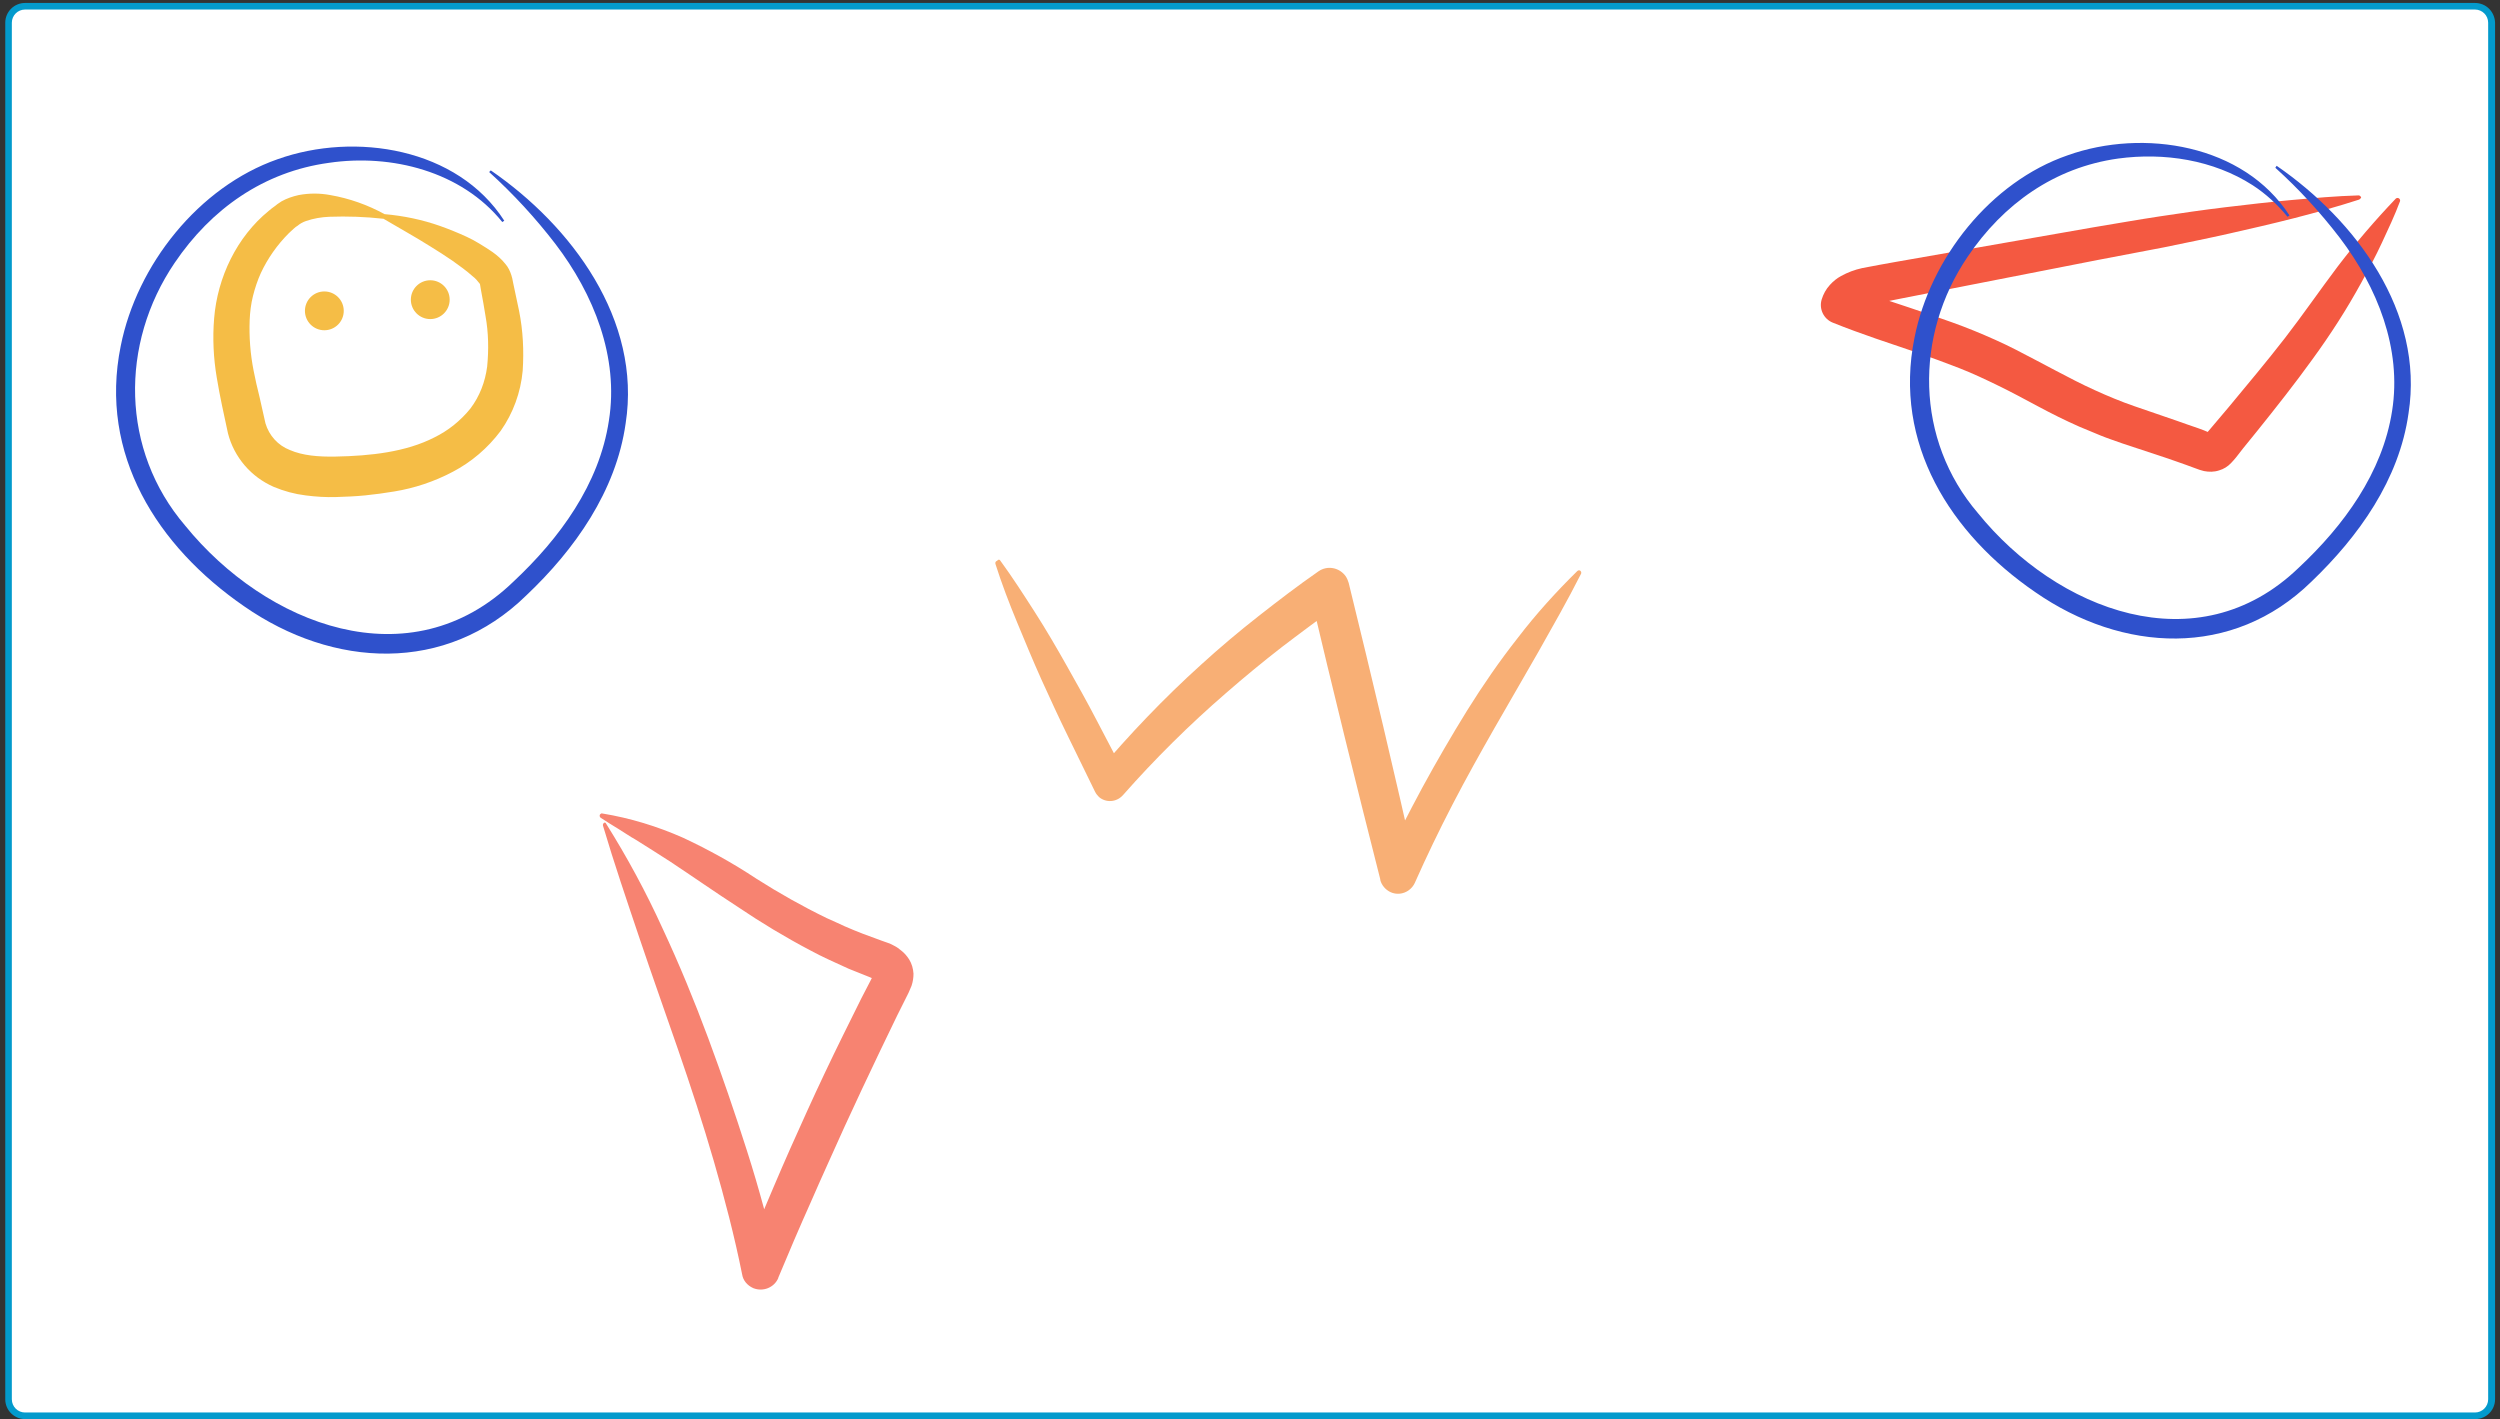 <?xml version="1.0" encoding="utf-8"?>
<!-- Generator: Adobe Illustrator 25.4.1, SVG Export Plug-In . SVG Version: 6.00 Build 0)  -->
<svg version="1.1" id="Layer_1" xmlns="http://www.w3.org/2000/svg" xmlns:xlink="http://www.w3.org/1999/xlink" x="0px" y="0px"
	 viewBox="0 0 760 431.5" style="enable-background:new 0 0 760 431.5;" xml:space="preserve">
<rect x="0" y="0" width="760" height="431.5" fill="#333333" stroke="none"/>
<style type="text/css">
	.st0{fill:#FFFFFF;}
	.st1{fill:#039ACC;}
	.st2{fill:#F5BD46;}
	.st3{fill:#F45941;}
	.st4{opacity:0.75;}
	.st5{fill:#F59447;}
	.st6{fill:#2F51CC;}
</style>
<path class="st0" d="M7.6,1.9h744.9c2.8,0,5,2.2,5,5v418.5c0,2.8-2.2,5-5,5H7.6c-2.8,0-5-2.2-5-5V6.9C2.6,4.2,4.8,1.9,7.6,1.9z"/>
<path class="st1" d="M752.4,2.9c2.2,0,4,1.8,4,4v418.5c0,2.2-1.8,4-4,4H7.6c-2.2,0-4-1.8-4-4V6.9c0-2.2,1.8-4,4-4H752.4 M752.4,0.9
	H7.6c-3.3,0-6,2.7-6,6v418.5c0,3.3,2.7,6,6,6h744.9c3.3,0,6-2.7,6-6V6.9C758.4,3.6,755.8,0.9,752.4,0.9z"/>
<path class="st2" d="M116.9,65.1c5.8,0.5,11.5,1.7,16.9,3.6c2.8,1,5.5,2.1,8.1,3.3c1.3,0.6,2.6,1.3,3.9,2.1c1.3,0.8,2.6,1.6,3.9,2.5
	c1.4,1,2.8,2.2,3.9,3.6c0.9,1,1.5,2.3,1.9,3.6l0.1,0.4l0.1,0.3l0.1,0.5l0.2,1c0.6,2.8,1.2,5.6,1.8,8.5c1.2,6,1.5,12.1,1.1,18.2
	c-0.6,6.6-2.9,12.9-6.7,18.3c-3.9,5.2-8.9,9.5-14.7,12.5c-5.5,2.9-11.5,4.9-17.6,5.9c-3,0.5-5.9,0.9-8.9,1.2s-5.8,0.4-8.8,0.5
	c-3.1,0.1-6.2-0.1-9.3-0.5c-3.3-0.4-6.6-1.3-9.7-2.6c-3.4-1.5-6.4-3.7-8.8-6.5c-2.4-2.8-4.2-6.2-5.1-9.8l-1.8-8.4
	c-0.6-2.8-1.1-5.6-1.6-8.5c-1-5.9-1.3-12-0.8-18C66.1,84.3,72,72,81.7,64.1c0.6-0.5,1.2-1,1.8-1.4l0.9-0.7c0.3-0.2,0.8-0.5,1.2-0.8
	c1.6-0.9,3.4-1.5,5.2-1.9c3.2-0.6,6.4-0.6,9.6,0C106.2,60.3,111.8,62.3,116.9,65.1c0.4,0.2,0.5,0.7,0.3,1c-0.1,0.2-0.4,0.4-0.7,0.4
	l0,0c-5.4-0.6-10.9-0.8-16.4-0.6c-2.4,0.1-4.8,0.5-7.1,1.3c-0.9,0.3-1.8,0.8-2.5,1.4L89.9,69l-0.7,0.6c-0.5,0.4-0.9,0.9-1.4,1.3
	c-3.5,3.5-6.4,7.6-8.5,12.1c-1,2.2-1.8,4.6-2.4,7c-0.6,2.4-0.9,4.9-1,7.3c-0.2,5.2,0.2,10.3,1.2,15.4c0.5,2.6,1.1,5.2,1.8,8l1.8,8
	c1.1,3.7,3.8,6.7,7.4,8.1c3.9,1.7,8.7,2.1,13.9,2c10.7-0.2,21.4-1.4,30-5.8c4.3-2.1,8-5.1,11-8.8c2.8-3.7,4.5-8.1,5.1-12.8
	c0.5-5.1,0.4-10.3-0.5-15.3c-0.4-2.6-0.9-5.3-1.4-8l-0.3-1.8c0.2,0.4,0.1,0.2-0.1-0.1c-0.6-0.8-1.3-1.6-2.1-2.2
	c-1.9-1.7-4-3.2-6.1-4.7c-2.2-1.5-4.5-3-6.8-4.4c-4.6-2.9-9.5-5.6-14.4-8.5l0,0c-0.4-0.2-0.5-0.7-0.3-1
	C116.4,65.2,116.6,65.1,116.9,65.1L116.9,65.1z"/>
<path class="st3" d="M717.1,60.7c-6.5,2.1-13,3.9-19.6,5.6s-13.2,3.2-19.8,4.7c-6.6,1.5-13.2,2.8-19.9,4.2L637.9,79l-39.8,7.8
	l-19.9,3.9l-5,1c-1.6,0.3-3.4,0.6-4.7,0.9c-1.1,0.2-2.1,0.6-3.1,1.1c-0.2,0.1-0.4,0.3-0.5,0.4c0,0.1,0,0,0,0l-3.4-7.2
	c8.1,3.2,16.8,5.8,25.4,8.8c4.3,1.5,8.7,3,13.1,4.8s8.7,3.7,12.8,5.8s8.2,4.3,12.2,6.4s7.8,4.1,11.8,5.9c2,0.9,4,1.8,6,2.6
	s4,1.6,6.1,2.3l12.8,4.4c2.2,0.8,4.3,1.5,6.6,2.3c1.1,0.4,2.2,0.8,3.3,1.3c0.5,0.2,0.7,0.3,0.7,0.3c-0.1,0-0.2,0-0.4,0
	c-0.3,0-0.6,0.1-0.9,0.1c-0.3,0.1-0.6,0.3-0.9,0.5c0,0,0.3-0.4,0.8-0.8l2.2-2.6l4.4-5.2c5.8-7,11.6-13.9,17.1-21s10.5-14.4,16-21.7
	C716,74,722,67,728.3,60.4c0.3-0.3,0.8-0.3,1.1,0c0.2,0.2,0.3,0.5,0.2,0.8l0,0c-1.6,4.3-3.6,8.5-5.5,12.6s-4.1,8.2-6.3,12.2
	s-4.5,7.9-7,11.8s-5.1,7.7-7.8,11.4c-5.4,7.5-11.1,14.7-16.8,21.8l-4.3,5.3l-2.1,2.7c-0.5,0.6-1,1.2-1.5,1.7c-1,1.1-2.3,1.9-3.7,2.3
	c-1.5,0.5-3.1,0.5-4.6,0.2c-0.9-0.2-1.7-0.5-2.5-0.8l-3-1.1c-2-0.7-4.2-1.5-6.3-2.2l-13-4.3c-2.2-0.8-4.4-1.5-6.6-2.4
	s-4.4-1.8-6.5-2.7c-4.3-1.9-8.5-4-12.6-6.2s-8-4.3-11.9-6.2s-7.9-3.8-12-5.4s-8.2-3.1-12.5-4.6c-8.5-2.9-17.2-5.7-25.9-9.2
	c-2.8-1.1-4.3-4.2-3.4-7.1c0.5-1.6,1.3-3.1,2.5-4.4c1-1.1,2.1-2,3.4-2.7c2-1.1,4.1-1.9,6.4-2.4c2-0.4,3.6-0.7,5.3-1l5-0.9l20-3.5
	l40-7c6.7-1.1,13.4-2.3,20-3.3s13.4-2,20.1-2.8c6.7-0.8,13.5-1.6,20.2-2.2c6.8-0.6,13.5-1.2,20.3-1.4c0.4,0,0.7,0.3,0.8,0.7
	C717.6,60.3,717.4,60.6,717.1,60.7L717.1,60.7z"/>
<g class="st4">
	<path class="st5" d="M304,170.3c3.8,5.2,7.2,10.5,10.6,15.8s6.6,10.8,9.7,16.3s6.2,11,9.1,16.6l8.8,16.8l-8.6-1
		c9.8-11.6,20.3-22.6,31.6-32.8c5.6-5.1,11.4-10,17.4-14.7s12-9.3,18.2-13.6c2.7-1.9,6.4-1.2,8.3,1.5c0.4,0.6,0.7,1.3,0.9,2l0,0
		l5.3,21.8l5.2,21.8l5.1,21.9l5,21.9l-10.5-1c3.9-8.2,8-16.2,12.3-24.2c4.3-7.9,8.9-15.8,13.6-23.4c4.8-7.7,9.9-15.1,15.5-22.2
		c5.5-7.2,11.6-13.9,18-20.2c0.3-0.3,0.8-0.3,1,0c0.2,0.2,0.3,0.6,0.1,0.9c-4.1,8.1-8.5,15.8-12.9,23.6l-13.3,23.1
		c-4.4,7.7-8.7,15.4-12.8,23.3s-7.9,15.8-11.5,23.9c-1.3,2.8-4.6,4.1-7.4,2.8c-1.5-0.7-2.7-2.1-3.1-3.7v-0.2l-5.5-21.8l-5.4-21.8
		l-5.3-21.8l-5.2-21.8l9.3,3.5c-6,4.2-11.9,8.6-17.8,13.1c-5.8,4.5-11.5,9.2-17,14c-11.1,9.6-21.6,20-31.3,31l-0.1,0.1
		c-1.9,2.1-5.1,2.3-7.2,0.5c-0.5-0.5-0.9-1-1.2-1.6l-8.3-17c-2.8-5.7-5.4-11.4-8-17.1c-2.6-5.8-5-11.6-7.4-17.4
		c-2.4-5.8-4.7-11.8-6.6-17.8c-0.1-0.4,0.1-0.8,0.5-0.9C303.5,170,303.8,170.1,304,170.3z"/>
</g>
<g class="st4">
	<path class="st3" d="M184.2,250.3c6.4,10.2,12.2,20.9,17.2,31.9c5.1,10.9,9.7,22.1,13.9,33.4s8.1,22.7,11.8,34.3
		c3.7,11.6,6.9,23.4,9.5,35.3l-11-1.1c3.1-7.8,6.3-15.6,9.6-23.3c3.3-7.8,6.7-15.4,10.2-23.1c3.5-7.7,7.1-15.3,10.8-22.8
		c1.9-3.8,3.7-7.5,5.6-11.3l2.9-5.6l0.7-1.4c0.2-0.4,0.3-0.7,0.4-0.8c0,0.2,0,0.4,0,0.6c0,0.5,0.2,0.9,0.4,1.3
		c0.4,0.6,0.3,0.3-0.1,0.1c-0.3-0.2-0.6-0.3-0.9-0.4c-0.4-0.2-0.7-0.3-1.2-0.5l-6-2.4c-2-0.9-3.9-1.8-5.9-2.7s-3.9-1.9-5.8-2.9
		c-7.6-4-14.9-8.4-22-13.2c-7.1-4.6-13.8-9.3-20.6-13.8c-3.4-2.2-6.9-4.4-10.4-6.6c-1.8-1-3.5-2.2-5.3-3.3s-3.6-2.2-5.4-3.4l0,0
		c-0.3-0.2-0.4-0.7-0.2-1c0.2-0.2,0.4-0.4,0.7-0.3c8.5,1.4,16.7,3.9,24.6,7.4c7.7,3.6,15.1,7.7,22.2,12.4c6.9,4.4,14,8.4,21.4,12
		c1.9,0.8,3.7,1.7,5.5,2.5c1.9,0.8,3.7,1.6,5.6,2.3l5.7,2.1c0.5,0.2,1.1,0.4,1.7,0.6c0.6,0.2,1.3,0.5,2,0.9c0.8,0.4,1.5,0.9,2.2,1.5
		c0.9,0.7,1.7,1.6,2.4,2.7c0.8,1.3,1.2,2.8,1.3,4.3c0,1.3-0.2,2.5-0.6,3.7c-0.3,0.7-0.6,1.4-0.9,2.1l-0.7,1.4l-2.8,5.6l-5.4,11.2
		c-3.6,7.5-7.1,15-10.6,22.6c-3.4,7.6-6.9,15.2-10.2,22.8c-3.4,7.6-6.7,15.3-9.9,23v0.1c-1.2,2.9-4.6,4.3-7.6,3.1
		c-1.8-0.8-3.1-2.3-3.4-4.2c-2.3-11.5-5.3-23-8.6-34.4s-7-22.7-10.9-34s-7.9-22.5-11.7-33.8s-7.7-22.7-11.1-34.2
		c-0.1-0.4,0.1-0.8,0.5-0.9C183.7,249.9,184,250,184.2,250.3z"/>
</g>
<circle class="st2" cx="98.6" cy="94.5" r="5.9"/>
<circle class="st2" cx="130.8" cy="91.1" r="5.9"/>
<path class="st6" d="M692.1,50.4c24.1,16.6,44.9,44.5,40.1,75.2c-2.8,20.2-15.2,37.5-29.5,51.2c-24,23.5-57.5,21.6-84,3.2
	c-25.8-17.7-43.2-45.2-36.7-77.3c4.8-24.2,23.1-47.4,46.6-55.5c23-8.2,53.5-3.3,67.4,18.3l-0.6,0.4c-3-3.7-6.6-7-10.6-9.6
	c-12-7.7-26.9-10-40.9-8.1C624.6,50.9,609,62,598.2,78c-16.3,24-16,55.7,3.1,78c23.9,29.5,66.7,46.3,97.5,16.6
	c13.7-12.8,25.5-28.9,28.4-47.7c3-18.9-4.5-37.6-15.9-52.6c-5.9-7.7-12.4-14.8-19.6-21.3L692.1,50.4L692.1,50.4z"/>
<path class="st6" d="M149.2,51.8c24.6,16.9,45.9,45.5,41,76.9c-2.9,20.6-15.5,38.4-30.2,52.3c-24.5,24-58.8,22.1-85.8,3.3
	c-26.4-18.2-44.2-46.2-37.5-79.1c4.9-24.7,23.7-48.4,47.7-56.8c23.6-8.4,54.7-3.4,68.9,18.7l-0.6,0.4C140.3,52.1,119,46.7,100,49.5
	c-19.8,2.7-35.8,14-46.9,30.4c-16.7,24.6-16.4,57,3.2,79.9c24.5,30.2,68.4,47.4,99.8,17c14-13.1,26.1-29.6,29-48.9
	c3.1-19.3-4.6-38.5-16.3-53.8c-6-7.8-12.7-15.1-20.1-21.8L149.2,51.8L149.2,51.8z"/>
</svg>
